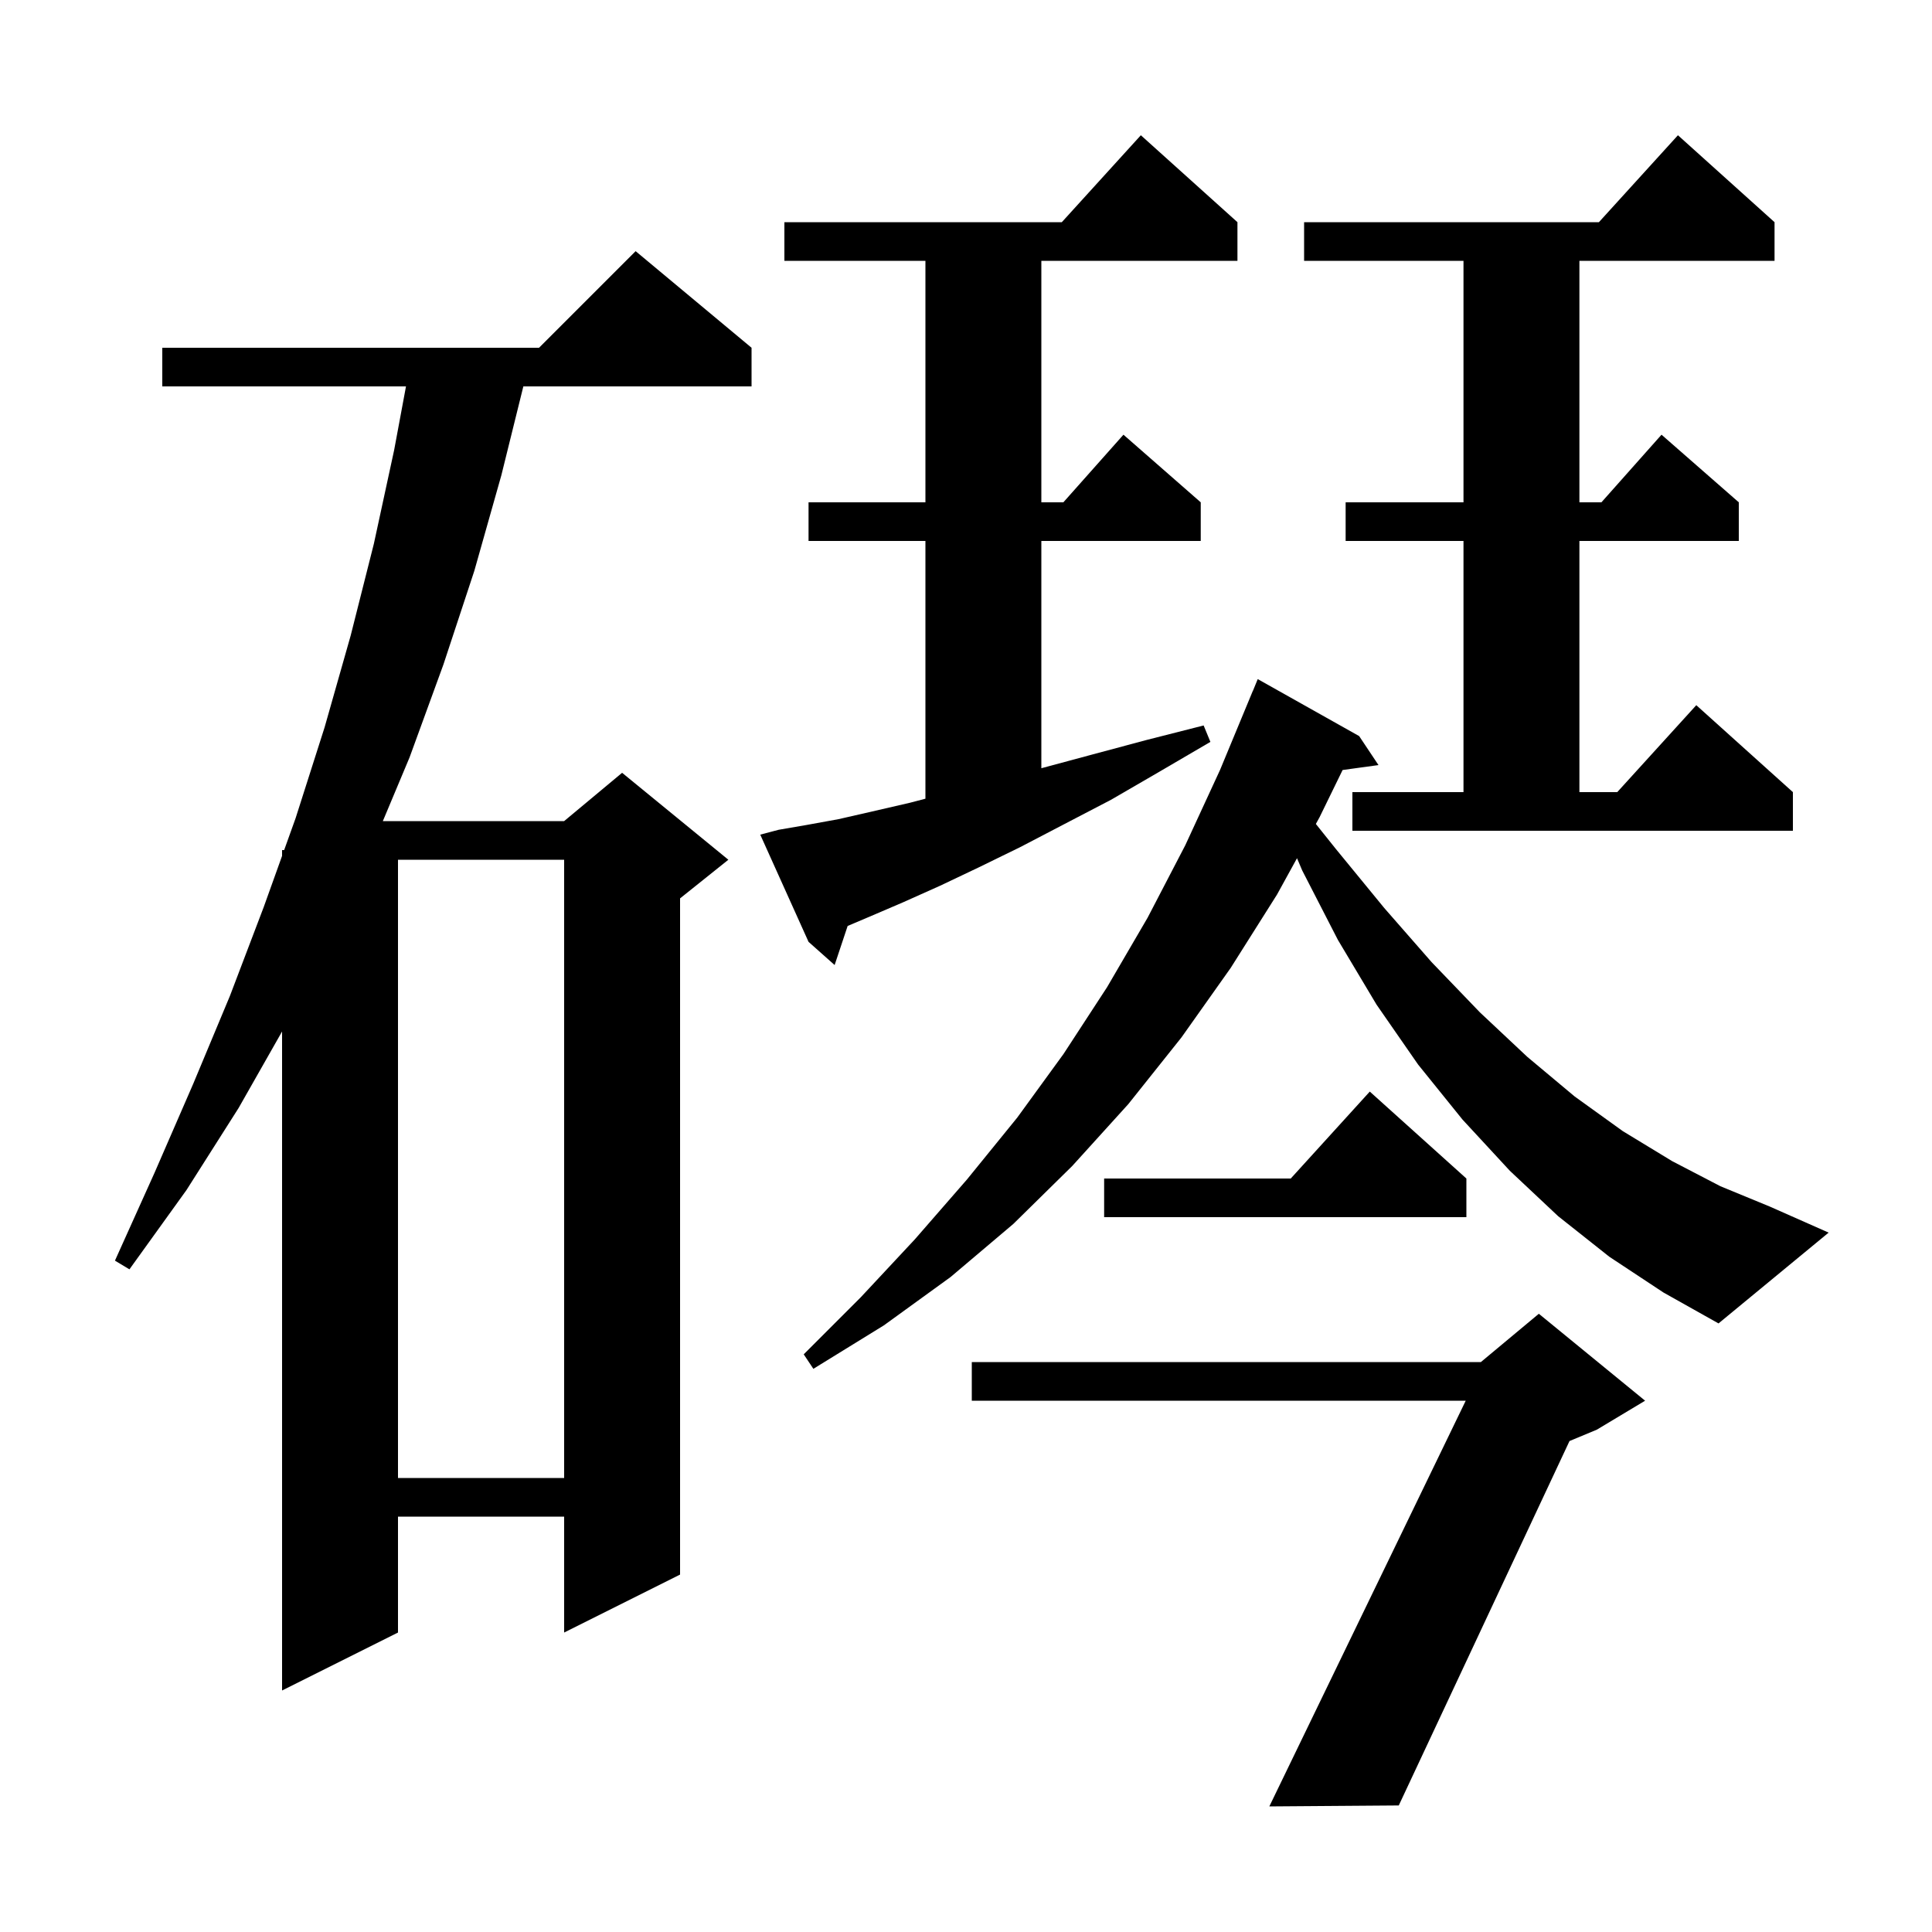 <svg xmlns="http://www.w3.org/2000/svg" xmlns:xlink="http://www.w3.org/1999/xlink" version="1.1" baseProfile="full" viewBox="0 0 200 200" width="200" height="200"><g fill="currentColor"><path d="M 170.3 145.0 L 165.3 148.0 L 162.474 149.177 L 144.8 186.9 L 131.4 187.0 L 151.732 145.0 L 100.6 145.0 L 100.6 141.0 L 153.3 141.0 L 159.3 136.0 Z M 77.8 36.0 L 77.8 40.0 L 54.177 40.0 L 51.9 49.2 L 49.1 59.1 L 45.9 68.8 L 42.4 78.4 L 39.632 85.0 L 58.4 85.0 L 64.4 80.0 L 75.4 89.0 L 70.4 93.0 L 70.4 163.0 L 58.4 169.0 L 58.4 157.0 L 41.2 157.0 L 41.2 169.0 L 29.2 175.0 L 29.2 106.78 L 24.7 114.7 L 19.3 123.2 L 13.4 131.4 L 11.9 130.5 L 16.0 121.4 L 20.0 112.2 L 23.8 103.1 L 27.3 93.9 L 29.2 88.603 L 29.2 88.0 L 29.416 88.0 L 30.6 84.7 L 33.6 75.3 L 36.3 65.8 L 38.7 56.3 L 40.8 46.6 L 42.028 40.0 L 16.8 40.0 L 16.8 36.0 L 55.8 36.0 L 65.8 26.0 Z M 41.2 89.0 L 41.2 153.0 L 58.4 153.0 L 58.4 89.0 Z M 166.6 130.1 L 161.3 125.9 L 156.3 121.2 L 151.4 115.9 L 146.8 110.2 L 142.5 104.0 L 138.5 97.3 L 134.8 90.1 L 134.267 88.841 L 132.2 92.6 L 127.4 100.2 L 122.3 107.4 L 116.8 114.3 L 111.0 120.7 L 104.9 126.7 L 98.4 132.2 L 91.5 137.2 L 84.2 141.7 L 83.2 140.2 L 89.1 134.3 L 94.7 128.3 L 100.1 122.1 L 105.3 115.7 L 110.1 109.1 L 114.6 102.2 L 118.8 95.0 L 122.7 87.5 L 126.3 79.7 L 129.7 71.5 L 129.708 71.503 L 130.2 70.3 L 140.7 76.2 L 142.7 79.2 L 138.986 79.712 L 136.6 84.6 L 136.217 85.296 L 138.3 87.9 L 143.3 94.0 L 148.2 99.6 L 153.2 104.8 L 158.1 109.4 L 163.0 113.5 L 168.0 117.1 L 173.1 120.2 L 178.1 122.8 L 183.2 124.9 L 189.3 127.6 L 177.9 137.0 L 172.2 133.8 Z M 151.8 122.0 L 151.8 126.0 L 114.3 126.0 L 114.3 122.0 L 133.618 122.0 L 141.8 113.0 Z M 80.6 85.9 L 83.5 85.4 L 86.8 84.8 L 90.3 84.0 L 94.2 83.1 L 95.8 82.681 L 95.8 56.0 L 83.7 56.0 L 83.7 52.0 L 95.8 52.0 L 95.8 27.0 L 81.2 27.0 L 81.2 23.0 L 109.918 23.0 L 118.1 14.0 L 128.1 23.0 L 128.1 27.0 L 107.8 27.0 L 107.8 52.0 L 110.078 52.0 L 116.3 45.0 L 124.3 52.0 L 124.3 56.0 L 107.8 56.0 L 107.8 79.527 L 107.9 79.5 L 113.1 78.1 L 118.7 76.6 L 124.6 75.1 L 125.3 76.8 L 120.0 79.9 L 115.0 82.8 L 110.2 85.3 L 105.6 87.7 L 101.3 89.8 L 97.3 91.7 L 93.5 93.4 L 90.0 94.9 L 87.748 95.855 L 86.4 99.9 L 83.7 97.5 L 78.7 86.4 Z M 140.0 82.0 L 151.5 82.0 L 151.5 56.0 L 139.3 56.0 L 139.3 52.0 L 151.5 52.0 L 151.5 27.0 L 135.0 27.0 L 135.0 23.0 L 165.518 23.0 L 173.7 14.0 L 183.7 23.0 L 183.7 27.0 L 163.5 27.0 L 163.5 52.0 L 165.778 52.0 L 172.0 45.0 L 180.0 52.0 L 180.0 56.0 L 163.5 56.0 L 163.5 82.0 L 167.418 82.0 L 175.6 73.0 L 185.6 82.0 L 185.6 86.0 L 140.0 86.0 Z "/></g></svg>